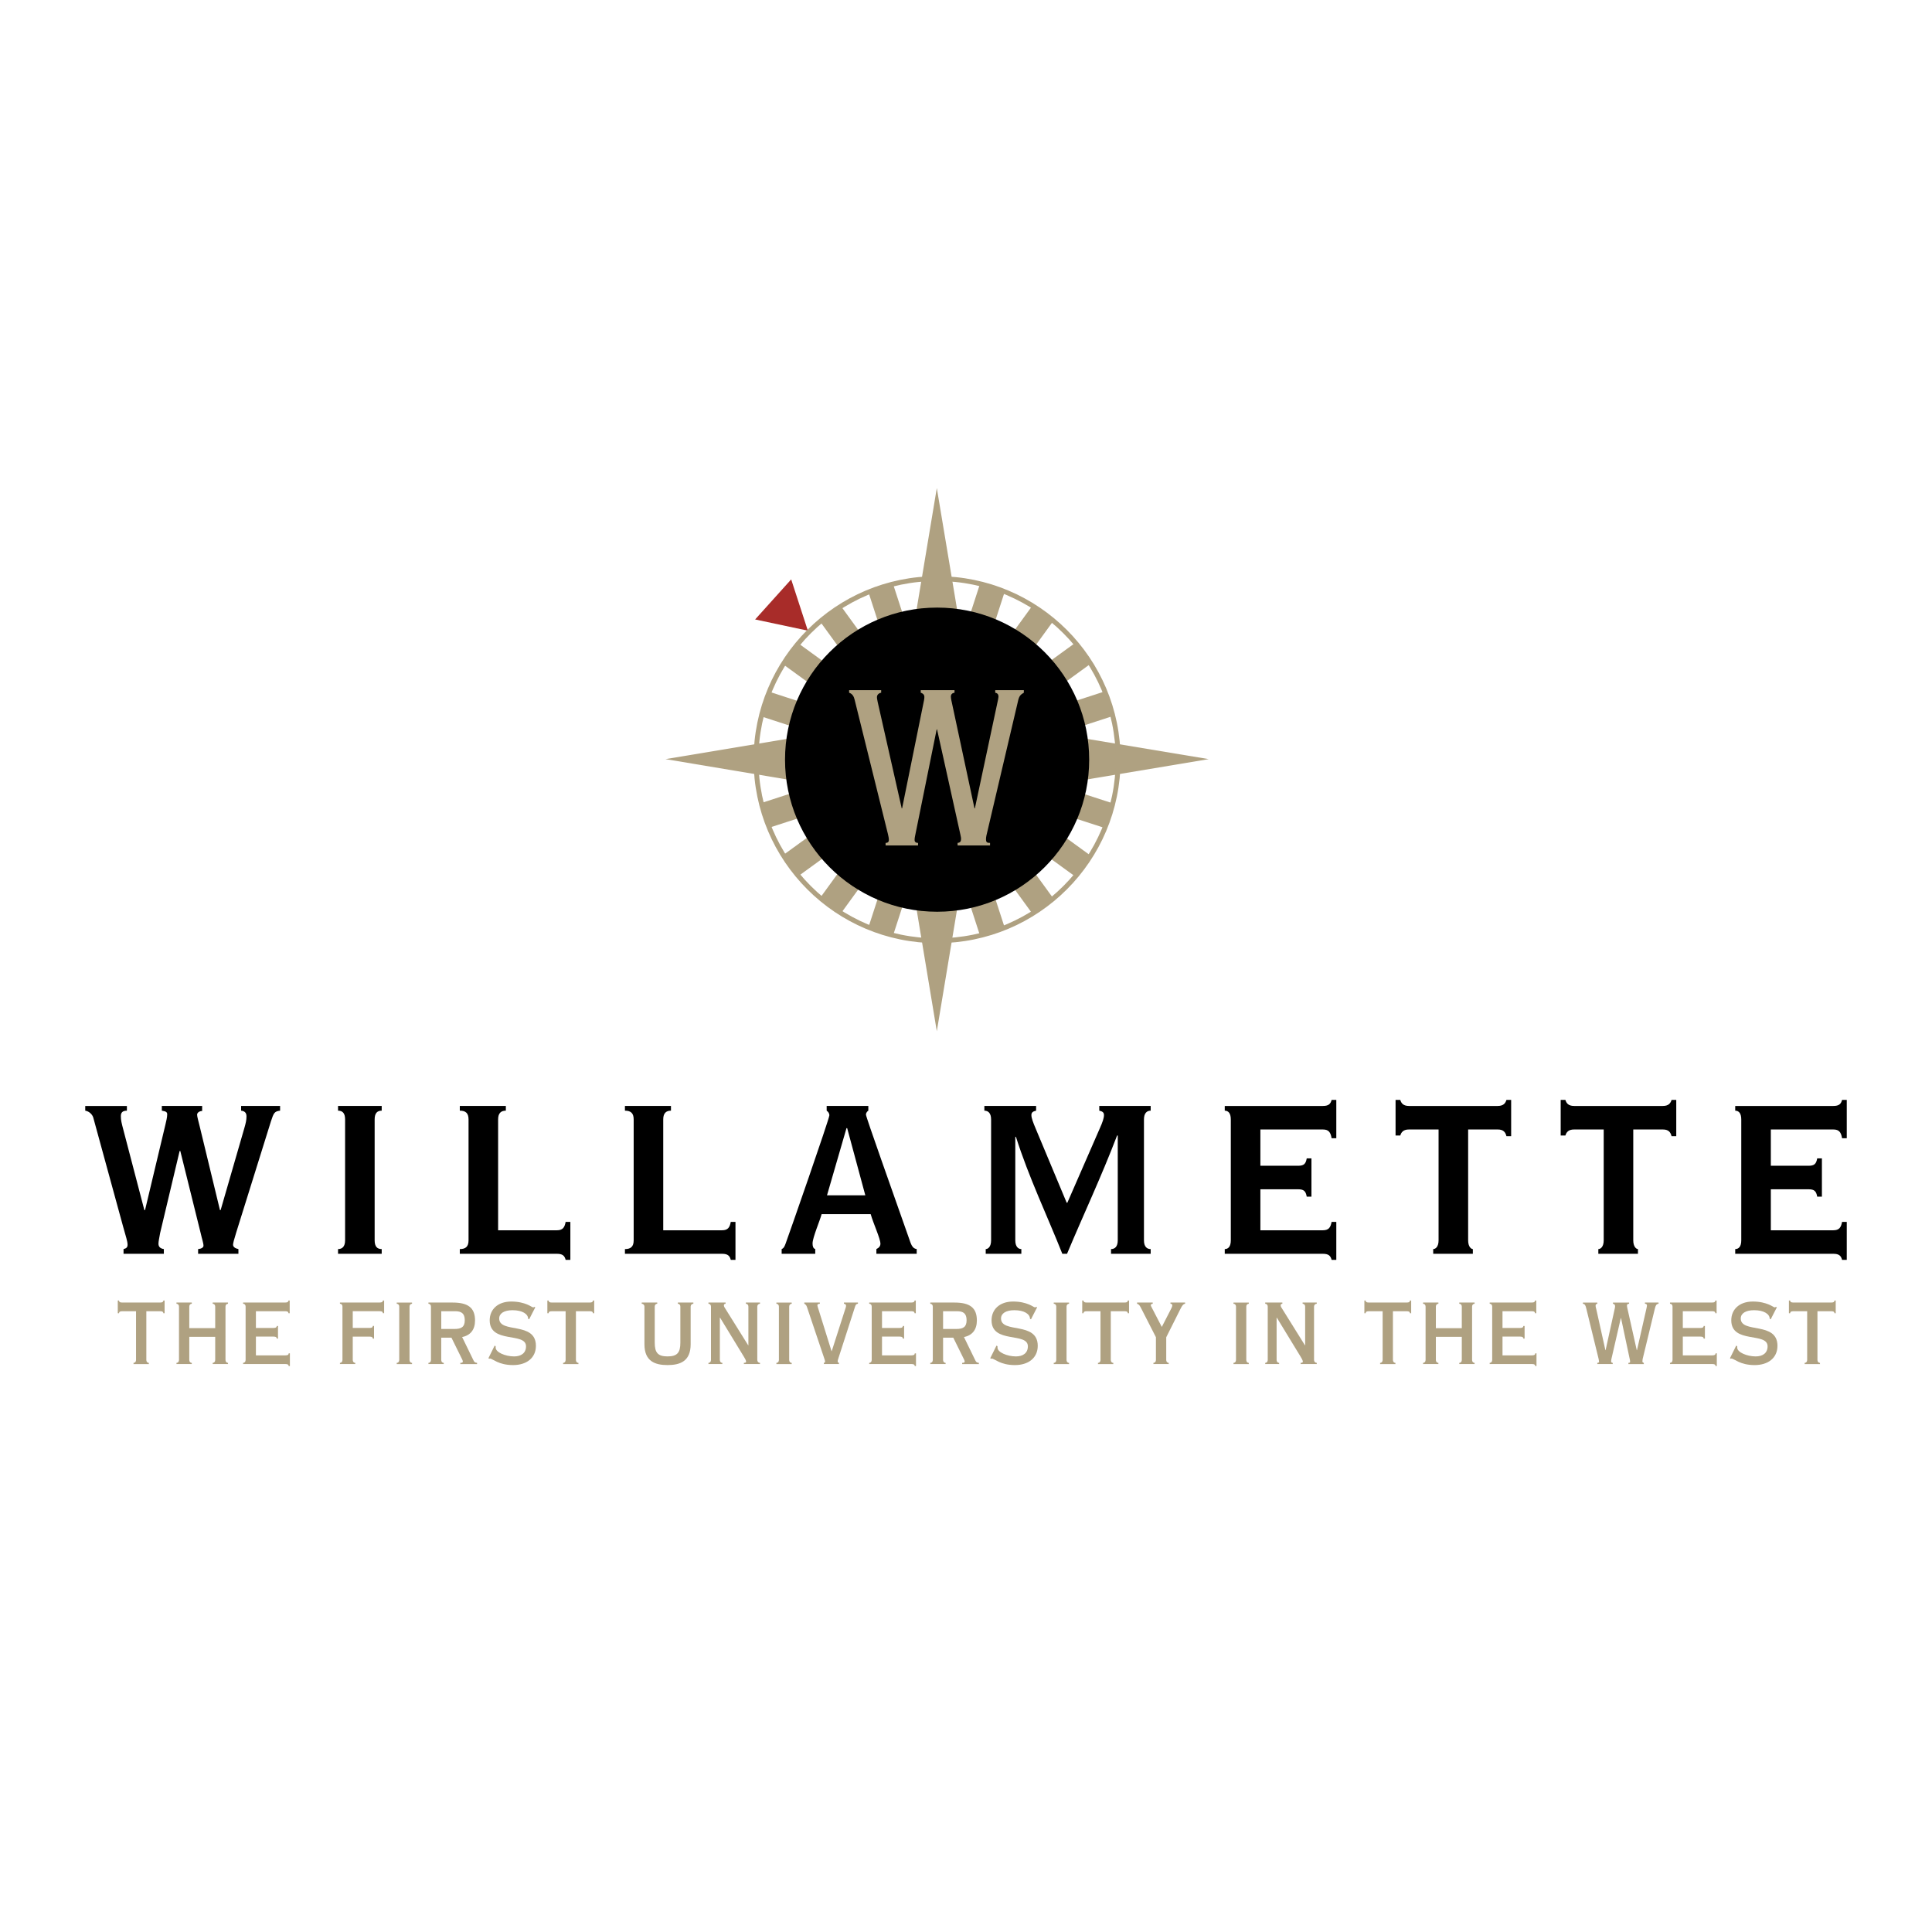 <?xml version="1.0" encoding="utf-8"?>
<!-- Generator: Adobe Illustrator 13.0.0, SVG Export Plug-In . SVG Version: 6.00 Build 14948)  -->
<!DOCTYPE svg PUBLIC "-//W3C//DTD SVG 1.0//EN" "http://www.w3.org/TR/2001/REC-SVG-20010904/DTD/svg10.dtd">
<svg version="1.0" id="Layer_1" xmlns="http://www.w3.org/2000/svg" xmlns:xlink="http://www.w3.org/1999/xlink" x="0px" y="0px"
	 width="192.756px" height="192.756px" viewBox="0 0 192.756 192.756" enable-background="new 0 0 192.756 192.756"
	 xml:space="preserve">
<g>
	<polygon fill-rule="evenodd" clip-rule="evenodd" fill="#FFFFFF" points="0,0 192.756,0 192.756,192.756 0,192.756 0,0 	"/>
	<path fill-rule="evenodd" clip-rule="evenodd" fill="#FFFFFF" d="M75.43,75.792c0-9.978,8.088-18.065,18.065-18.065
		c9.977,0,18.064,8.087,18.064,18.065c0,9.977-8.088,18.065-18.064,18.065C83.518,93.856,75.43,85.768,75.43,75.792L75.43,75.792z"
		/>
	<path fill-rule="evenodd" clip-rule="evenodd" fill="#AFA181" d="M86.645,92.511l1.125-3.461l2.461,0.799l-1.127,3.468
		C88.259,93.107,87.437,92.836,86.645,92.511L86.645,92.511z M75.43,75.792c0-0.434,0.017-0.863,0.047-1.29h3.603v2.588h-3.603
		C75.447,76.661,75.43,76.228,75.43,75.792L75.43,75.792z M75.951,71.476c0.207-0.845,0.474-1.668,0.795-2.461l3.199,1.039
		l-0.799,2.461L75.951,71.476L75.951,71.476z M78.136,66.28c0.456-0.735,0.964-1.435,1.518-2.095l2.726,1.981l-1.52,2.093
		L78.136,66.28L78.136,66.28z M81.819,62.01c0.657-0.558,1.355-1.069,2.087-1.529l1.991,2.74l-2.093,1.521L81.819,62.01
		L81.819,62.01z M86.641,59.074c0.792-0.326,1.614-0.596,2.458-0.807l1.053,3.24l-2.461,0.799L86.641,59.074L86.641,59.074z
		 M92.141,57.777c0.447-0.033,0.898-0.051,1.354-0.051c0.415,0,0.826,0.016,1.233,0.043l0,3.422h-2.588V57.777L92.141,57.777z
		 M97.779,58.239c0.847,0.206,1.669,0.471,2.463,0.792l-1.044,3.216l-2.461-0.799L97.779,58.239L97.779,58.239z M103.001,60.429
		c0.735,0.456,1.436,0.963,2.095,1.517l-1.993,2.744l-2.094-1.521L103.001,60.429L103.001,60.429z M107.29,64.13
		c0.557,0.658,1.067,1.356,1.526,2.089l-2.755,2.001l-1.521-2.093L107.29,64.13L107.29,64.13z M110.229,68.979
		c0.323,0.793,0.592,1.616,0.801,2.46l-3.246,1.055l-0.799-2.461L110.229,68.979L110.229,68.979z M111.513,74.502
		c0.03,0.426,0.047,0.855,0.047,1.29c0,0.436-0.017,0.87-0.047,1.298h-3.41v-2.588H111.513L111.513,74.502z M111.028,80.151
		c-0.21,0.845-0.479,1.667-0.802,2.46l-3.404-1.106l0.8-2.461L111.028,80.151L111.028,80.151z M108.813,85.369
		c-0.46,0.733-0.971,1.431-1.527,2.089l-2.883-2.095l1.521-2.093L108.813,85.369L108.813,85.369z M105.094,89.64
		c-0.66,0.553-1.36,1.061-2.097,1.517l-2.087-2.873l2.093-1.521L105.094,89.64L105.094,89.64z M100.241,92.554
		c-0.794,0.32-1.617,0.585-2.464,0.791l-1.092-3.362l2.461-0.799L100.241,92.554L100.241,92.554z M94.729,93.813
		c-0.408,0.028-0.82,0.043-1.234,0.043c-0.455,0-0.906-0.017-1.353-0.05v-3.513l2.587,0V93.813L94.729,93.813z M83.912,91.106
		c-0.733-0.459-1.431-0.971-2.088-1.528l2.127-2.929l2.094,1.521L83.912,91.106L83.912,91.106z M79.659,87.404
		c-0.555-0.659-1.062-1.359-1.52-2.095l2.921-2.121l1.521,2.093L79.659,87.404L79.659,87.404z M76.75,82.578
		c-0.322-0.794-0.589-1.616-0.797-2.461l3.429-1.114l0.799,2.461L76.75,82.578L76.75,82.578z"/>
	<polygon fill-rule="evenodd" clip-rule="evenodd" fill="#AFA181" points="120.593,75.738 97.336,71.868 93.466,48.694 
		89.605,71.868 66.398,75.738 89.605,79.622 93.466,102.889 97.336,79.622 120.593,75.738 	"/>
	<polygon fill-rule="evenodd" clip-rule="evenodd" fill="#A82C29" points="75.339,61.803 78.937,57.807 80.599,62.921 
		75.339,61.803 	"/>
	<path fill="none" stroke="#AFA181" stroke-width="0.484" stroke-miterlimit="2.613" d="M75.43,75.792
		c0-9.978,8.088-18.065,18.065-18.065c9.977,0,18.064,8.087,18.064,18.065c0,9.977-8.088,18.065-18.064,18.065
		C83.518,93.856,75.43,85.768,75.43,75.792"/>
	<path fill-rule="evenodd" clip-rule="evenodd" d="M78.322,75.792c0-8.38,6.793-15.173,15.173-15.173
		c8.379,0,15.173,6.793,15.173,15.173c0,8.38-6.794,15.173-15.173,15.173C85.115,90.964,78.322,84.171,78.322,75.792L78.322,75.792z
		"/>
	<path fill-rule="evenodd" clip-rule="evenodd" fill="#AFA181" d="M84.717,68.857v0.255c0.364,0.128,0.479,0.404,0.556,0.724
		l3.314,13.367c0.057,0.234,0.095,0.426,0.095,0.596c0,0.17-0.076,0.298-0.325,0.298v0.255h3.237v-0.255
		c-0.268,0-0.345-0.149-0.345-0.277c0-0.17,0.019-0.255,0.038-0.362l2.165-10.685h0.039l2.337,10.536
		c0.057,0.234,0.057,0.319,0.057,0.405c0,0.212-0.076,0.361-0.345,0.383v0.255h3.237v-0.255c-0.269,0-0.402-0.042-0.402-0.34
		c0-0.128,0-0.213,0.038-0.383l3.18-13.537c0.115-0.447,0.269-0.553,0.556-0.724v-0.255h-2.854v0.255
		c0.248,0.042,0.325,0.192,0.325,0.404c0,0.021-0.019,0.17-0.038,0.256l-2.318,10.876h-0.039l-2.241-10.472
		c-0.038-0.192-0.115-0.468-0.115-0.681c0-0.17,0.077-0.341,0.364-0.383v-0.255h-3.371v0.255c0.268,0.085,0.364,0.234,0.364,0.425
		c0,0.128-0.02,0.256-0.039,0.341l-2.184,10.77h-0.039l-2.395-10.599c-0.019-0.149-0.076-0.32-0.076-0.49
		c0-0.234,0.172-0.405,0.421-0.447v-0.255H84.717L84.717,68.857z"/>
	<path fill-rule="evenodd" clip-rule="evenodd" d="M8.504,110.341v0.47c0.436,0.067,0.738,0.437,0.805,0.704l2.983,10.895
		c0.268,0.972,0.436,1.44,0.436,1.776c0,0.269-0.135,0.369-0.402,0.436v0.47h4.022v-0.47c-0.402-0.066-0.537-0.268-0.537-0.536
		c0-0.201,0.067-0.536,0.167-1.073l1.944-8.179h0.067l2.045,8.246c0.101,0.47,0.268,0.938,0.268,1.206
		c0,0.169-0.201,0.303-0.536,0.336v0.47h4.022v-0.47c-0.301-0.066-0.536-0.201-0.536-0.436c0-0.134,0.101-0.537,0.302-1.174
		l3.486-11.162c0.268-0.804,0.335-0.972,0.905-1.039v-0.47h-3.888v0.47c0.301,0.034,0.536,0.168,0.536,0.57
		c0,0.369-0.067,0.67-0.235,1.24l-2.346,8.111h-0.066l-2.012-8.312c-0.134-0.57-0.269-1.006-0.269-1.207s0.235-0.368,0.503-0.368
		v-0.504h-4.022v0.47c0.402,0.067,0.536,0.135,0.536,0.369c0,0.302-0.1,0.67-0.167,0.973l-2.045,8.58h-0.067l-2.078-7.944
		c-0.201-0.771-0.268-1.005-0.268-1.44c0-0.402,0.234-0.537,0.603-0.537v-0.47H8.504L8.504,110.341z"/>
	<path fill-rule="evenodd" clip-rule="evenodd" d="M38.083,125.091v-0.47c-0.435,0-0.704-0.234-0.704-0.871v-12.067
		c0-0.637,0.269-0.872,0.704-0.872v-0.47h-4.357v0.47c0.436,0,0.704,0.235,0.704,0.872v12.067c0,0.637-0.301,0.871-0.704,0.871v0.47
		H38.083L38.083,125.091z"/>
	<path fill-rule="evenodd" clip-rule="evenodd" d="M55.563,125.091c0.569,0,0.771,0.201,0.871,0.604h0.47v-3.788h-0.47
		c-0.1,0.57-0.302,0.838-0.871,0.838h-5.866v-11.062c0-0.637,0.302-0.872,0.771-0.872v-0.47h-4.593v0.47
		c0.57,0,0.872,0.235,0.872,0.872v12.067c0,0.637-0.301,0.871-0.872,0.871v0.47H55.563L55.563,125.091z"/>
	<path fill-rule="evenodd" clip-rule="evenodd" d="M72.037,125.091c0.57,0,0.771,0.201,0.872,0.604h0.469v-3.788h-0.469
		c-0.101,0.57-0.302,0.838-0.872,0.838h-5.866v-11.062c0-0.637,0.302-0.872,0.771-0.872v-0.47H62.35v0.47
		c0.569,0,0.872,0.235,0.872,0.872v12.067c0,0.637-0.302,0.871-0.872,0.871v0.47H72.037L72.037,125.091z"/>
	<path fill-rule="evenodd" clip-rule="evenodd" d="M81.337,125.091v-0.47c-0.201-0.066-0.268-0.268-0.268-0.569
		c0-0.57,0.737-2.279,0.905-2.917h4.894c0.268,0.939,0.972,2.447,0.972,2.95c0,0.234-0.134,0.402-0.403,0.536v0.47h4.023v-0.47
		c-0.469-0.066-0.57-0.503-0.805-1.173c-1.542-4.392-4.257-12.001-4.257-12.235c0-0.201,0.135-0.335,0.235-0.402v-0.47h-4.156v0.47
		c0.134,0.102,0.268,0.235,0.268,0.47c0,0.335-4.056,11.967-4.357,12.771c-0.101,0.268-0.168,0.469-0.402,0.569v0.47H81.337
		L81.337,125.091z M84.455,112.554h0.067l1.811,6.704H82.51L84.455,112.554L84.455,112.554z"/>
	<path fill-rule="evenodd" clip-rule="evenodd" d="M101.9,125.091v-0.47c-0.302,0-0.604-0.234-0.604-0.871v-10.324h0.066
		c1.274,4.022,3.151,7.943,4.626,11.665h0.47c1.643-3.922,3.419-7.677,4.994-11.8h0.067v10.459c0,0.637-0.302,0.871-0.67,0.871v0.47
		h3.955v-0.47c-0.369,0-0.671-0.234-0.671-0.871v-12.067c0-0.637,0.302-0.872,0.671-0.872v-0.47h-5.129v0.47
		c0.302,0.067,0.469,0.168,0.469,0.437c0,0.302-0.134,0.703-0.436,1.374l-3.218,7.374h-0.066l-3.084-7.374
		c-0.269-0.637-0.437-1.072-0.437-1.374c0-0.269,0.168-0.369,0.47-0.437v-0.47h-5.162v0.47c0.369,0,0.671,0.235,0.671,0.872v12.067
		c0,0.637-0.302,0.871-0.536,0.871v0.47H101.9L101.9,125.091z"/>
	<path fill-rule="evenodd" clip-rule="evenodd" d="M122.798,123.75c0,0.637-0.269,0.871-0.604,0.871v0.47h9.788
		c0.57,0,0.771,0.201,0.872,0.604h0.469v-3.788h-0.469c-0.101,0.57-0.302,0.838-0.872,0.838h-6.234v-4.09h3.754
		c0.57,0,0.771,0.168,0.871,0.737h0.47v-3.821h-0.47c-0.1,0.57-0.301,0.738-0.871,0.738h-3.754v-3.62h6.234
		c0.57,0,0.771,0.268,0.872,0.871h0.469v-3.821h-0.469c-0.101,0.402-0.302,0.603-0.872,0.603h-9.788v0.47
		c0.336,0,0.604,0.235,0.604,0.872V123.75L122.798,123.75z"/>
	<path fill-rule="evenodd" clip-rule="evenodd" d="M139.707,113.291c0.1-0.335,0.302-0.603,0.871-0.603h2.949v11.062
		c0,0.637-0.301,0.871-0.536,0.871v0.47h3.956v-0.47c-0.168,0-0.47-0.234-0.47-0.871v-11.062h2.95c0.569,0,0.771,0.268,0.871,0.67
		h0.47v-3.62h-0.47c-0.101,0.335-0.302,0.603-0.871,0.603h-8.85c-0.569,0-0.771-0.268-0.871-0.603h-0.47v3.553H139.707
		L139.707,113.291z"/>
	<path fill-rule="evenodd" clip-rule="evenodd" d="M156.18,113.291c0.101-0.335,0.303-0.603,0.872-0.603h2.95v11.062
		c0,0.637-0.302,0.871-0.536,0.871v0.47h3.954v-0.47c-0.167,0-0.469-0.234-0.469-0.871v-11.062h2.95c0.569,0,0.771,0.268,0.871,0.67
		h0.469v-3.62h-0.469c-0.101,0.335-0.302,0.603-0.871,0.603h-8.85c-0.569,0-0.771-0.268-0.872-0.603h-0.469v3.553H156.18
		L156.18,113.291z"/>
	<path fill-rule="evenodd" clip-rule="evenodd" d="M173.727,123.75c0,0.637-0.269,0.871-0.604,0.871v0.47h9.788
		c0.569,0,0.771,0.201,0.871,0.604h0.47v-3.788h-0.47c-0.1,0.57-0.302,0.838-0.871,0.838h-6.235v-4.09h3.755
		c0.569,0,0.771,0.168,0.872,0.737h0.469v-3.821h-0.469c-0.102,0.57-0.303,0.738-0.872,0.738h-3.755v-3.62h6.235
		c0.569,0,0.771,0.268,0.871,0.871h0.47v-3.821h-0.47c-0.1,0.402-0.302,0.603-0.871,0.603h-9.788v0.47
		c0.335,0,0.604,0.235,0.604,0.872V123.75L173.727,123.75z"/>
	<path fill-rule="evenodd" clip-rule="evenodd" fill="#AFA181" d="M14.851,136.094v-0.12c-0.151,0-0.251-0.122-0.251-0.282v-4.871
		h1.379c0.242,0,0.312,0.07,0.322,0.201h0.121v-1.268H16.3c-0.01,0.13-0.08,0.201-0.322,0.201h-3.784
		c-0.242,0-0.312-0.071-0.322-0.201h-0.121v1.268h0.121c0.01-0.131,0.08-0.201,0.322-0.201h1.378v4.871
		c0,0.16-0.1,0.282-0.251,0.282v0.12H14.851L14.851,136.094z"/>
	<path fill-rule="evenodd" clip-rule="evenodd" fill="#AFA181" d="M22.498,130.357c0-0.161,0.101-0.282,0.251-0.282v-0.12H21.22
		v0.12c0.151,0,0.251,0.121,0.251,0.282v2.154h-2.586v-2.154c0-0.161,0.101-0.282,0.251-0.282v-0.12h-1.529v0.12
		c0.151,0,0.251,0.121,0.251,0.282v5.334c0,0.16-0.101,0.282-0.251,0.282v0.12h1.529v-0.12c-0.151,0-0.251-0.122-0.251-0.282v-2.314
		h2.586v2.314c0,0.16-0.1,0.282-0.251,0.282v0.12h1.529v-0.12c-0.151,0-0.251-0.122-0.251-0.282V130.357L22.498,130.357z"/>
	<path fill-rule="evenodd" clip-rule="evenodd" fill="#AFA181" d="M27.736,132.29h-0.121c-0.01,0.13-0.08,0.201-0.322,0.201h-1.761
		v-1.671h2.929c0.241,0,0.312,0.07,0.322,0.201h0.12v-1.268h-0.12c-0.011,0.13-0.081,0.201-0.322,0.201h-4.207v0.12
		c0.151,0,0.251,0.121,0.251,0.282v5.334c0,0.16-0.1,0.282-0.251,0.282v0.12h4.227c0.242,0,0.312,0.07,0.322,0.201h0.12v-1.268
		h-0.12c-0.01,0.131-0.081,0.201-0.322,0.201h-2.949v-1.872h1.761c0.242,0,0.312,0.07,0.322,0.201h0.121V132.29L27.736,132.29z"/>
	<path fill-rule="evenodd" clip-rule="evenodd" fill="#AFA181" d="M34.167,135.691c0,0.16-0.101,0.282-0.251,0.282v0.12h1.53v-0.12
		c-0.151,0-0.252-0.122-0.252-0.282v-2.335h1.681c0.242,0,0.312,0.07,0.323,0.201h0.12v-1.268h-0.12
		c-0.011,0.13-0.081,0.201-0.323,0.201h-1.681v-1.671h2.687c0.242,0,0.312,0.07,0.322,0.201h0.121v-1.268h-0.121
		c-0.01,0.13-0.08,0.201-0.322,0.201h-3.965v0.12c0.151,0,0.251,0.121,0.251,0.282V135.691L34.167,135.691z"/>
	<path fill-rule="evenodd" clip-rule="evenodd" fill="#AFA181" d="M41.11,136.094v-0.12c-0.15,0-0.251-0.122-0.251-0.282v-5.334
		c0-0.161,0.101-0.282,0.251-0.282v-0.12h-1.529v0.12c0.151,0,0.251,0.121,0.251,0.282v5.334c0,0.16-0.101,0.282-0.251,0.282v0.12
		H41.11L41.11,136.094z"/>
	<path fill-rule="evenodd" clip-rule="evenodd" fill="#AFA181" d="M47.597,136.094v-0.12c-0.181-0.021-0.271-0.061-0.353-0.242
		l-1.137-2.335c0.825-0.161,1.288-0.734,1.288-1.65c0-1.278-0.704-1.791-2.234-1.791h-2.416v0.12c0.151,0,0.252,0.121,0.252,0.282
		v5.334c0,0.16-0.101,0.282-0.252,0.282v0.12h1.53v-0.12c-0.151,0-0.252-0.122-0.252-0.282v-2.234h1.017l1.077,2.184
		c0.03,0.051,0.06,0.142,0.06,0.202c0,0.09-0.081,0.131-0.251,0.131v0.12H47.597L47.597,136.094z M44.024,130.82h1.389
		c0.624,0,0.957,0.222,0.957,0.896s-0.333,0.876-1.037,0.876h-1.308V130.82L44.024,130.82z"/>
	<path fill-rule="evenodd" clip-rule="evenodd" fill="#AFA181" d="M48.729,135.51l0.09,0.061c0.02-0.01,0.04-0.03,0.07-0.03
		c0.09,0,0.342,0.161,0.705,0.332c0.352,0.162,0.865,0.322,1.6,0.322c1.328,0,2.274-0.704,2.274-1.922
		c0-2.466-3.663-1.198-3.663-2.728c0-0.503,0.483-0.825,1.328-0.825c0.987,0,1.56,0.382,1.56,0.855l0.101,0.05l0.614-1.197
		l-0.101-0.04c-0.031,0.03-0.071,0.051-0.111,0.051c-0.081,0-0.262-0.151-0.604-0.293c-0.352-0.141-0.855-0.291-1.58-0.291
		c-1.369,0-2.154,0.805-2.154,1.871c0,2.376,3.623,1.147,3.623,2.597c0,0.685-0.503,1.007-1.187,1.007
		c-0.875,0-1.842-0.413-1.842-0.876v-0.141l-0.101-0.061L48.729,135.51L48.729,135.51z"/>
	<path fill-rule="evenodd" clip-rule="evenodd" fill="#AFA181" d="M57.711,136.094v-0.12c-0.151,0-0.251-0.122-0.251-0.282v-4.871
		h1.379c0.242,0,0.312,0.07,0.322,0.201h0.121v-1.268H59.16c-0.01,0.13-0.08,0.201-0.322,0.201h-3.785
		c-0.241,0-0.312-0.071-0.322-0.201h-0.121v1.268h0.121c0.01-0.131,0.081-0.201,0.322-0.201h1.379v4.871
		c0,0.16-0.101,0.282-0.251,0.282v0.12H57.711L57.711,136.094z"/>
	<path fill-rule="evenodd" clip-rule="evenodd" fill="#AFA181" d="M64.025,129.955v0.12c0.151,0,0.271,0.121,0.271,0.282v3.764
		c0,1.69,1.047,2.073,2.305,2.073c1.257,0,2.305-0.383,2.305-2.073v-3.764c0-0.161,0.121-0.282,0.271-0.282v-0.12h-1.549v0.12
		c0.151,0,0.251,0.121,0.251,0.282v3.603c0,1.007-0.322,1.369-1.278,1.369s-1.278-0.362-1.278-1.369v-3.603
		c0-0.161,0.101-0.282,0.251-0.282v-0.12H64.025L64.025,129.955z"/>
	<path fill-rule="evenodd" clip-rule="evenodd" fill="#AFA181" d="M75.554,130.357c0-0.161,0.121-0.282,0.271-0.282v-0.12h-1.409
		v0.12c0.151,0,0.251,0.121,0.251,0.282v3.864h-0.02l-2.235-3.583c-0.1-0.16-0.19-0.271-0.19-0.412c0-0.101,0.07-0.141,0.17-0.151
		v-0.12h-1.71v0.12c0.151,0,0.252,0.121,0.252,0.282v5.334c0,0.16-0.101,0.282-0.252,0.282v0.12h1.389v-0.12
		c-0.151,0-0.251-0.122-0.251-0.282v-4.228h0.021l2.375,3.896c0.071,0.121,0.222,0.362,0.222,0.483c0,0.07-0.04,0.131-0.222,0.131
		v0.12h1.61v-0.12c-0.151,0-0.271-0.122-0.271-0.282V130.357L75.554,130.357z"/>
	<path fill-rule="evenodd" clip-rule="evenodd" fill="#AFA181" d="M78.99,136.094v-0.12c-0.151,0-0.252-0.122-0.252-0.282v-5.334
		c0-0.161,0.101-0.282,0.252-0.282v-0.12h-1.53v0.12c0.151,0,0.251,0.121,0.251,0.282v5.334c0,0.16-0.101,0.282-0.251,0.282v0.12
		H78.99L78.99,136.094z"/>
	<path fill-rule="evenodd" clip-rule="evenodd" fill="#AFA181" d="M80.244,129.955v0.12c0.09,0.031,0.211,0.142,0.262,0.312
		l1.761,5.233c0.021,0.06,0.05,0.171,0.05,0.222c0,0.05-0.02,0.12-0.121,0.131v0.12h1.509v-0.12c-0.08-0.011-0.13-0.071-0.13-0.162
		c0-0.069,0.03-0.171,0.081-0.321l1.63-5.052c0.061-0.182,0.09-0.343,0.312-0.363v-0.12h-1.398v0.12
		c0.161,0.031,0.211,0.091,0.211,0.212c0,0.061-0.02,0.121-0.04,0.191l-1.389,4.327h-0.02l-1.308-4.196
		c-0.03-0.081-0.091-0.272-0.101-0.353c-0.01-0.101,0.03-0.171,0.242-0.182v-0.12H80.244L80.244,129.955z"/>
	<path fill-rule="evenodd" clip-rule="evenodd" fill="#AFA181" d="M90.202,132.29h-0.121c-0.01,0.13-0.081,0.201-0.322,0.201h-1.761
		v-1.671h2.929c0.241,0,0.311,0.07,0.322,0.201h0.121v-1.268h-0.121c-0.011,0.13-0.081,0.201-0.322,0.201H86.72v0.12
		c0.151,0,0.251,0.121,0.251,0.282v5.334c0,0.16-0.101,0.282-0.251,0.282v0.12h4.226c0.242,0,0.312,0.07,0.322,0.201h0.121v-1.268
		h-0.121c-0.01,0.131-0.08,0.201-0.322,0.201h-2.948v-1.872h1.761c0.241,0,0.312,0.07,0.322,0.201h0.121V132.29L90.202,132.29z"/>
	<path fill-rule="evenodd" clip-rule="evenodd" fill="#AFA181" d="M97.664,136.094v-0.12c-0.181-0.021-0.271-0.061-0.352-0.242
		l-1.137-2.335c0.825-0.161,1.288-0.734,1.288-1.65c0-1.278-0.704-1.791-2.234-1.791h-2.416v0.12c0.151,0,0.252,0.121,0.252,0.282
		v5.334c0,0.16-0.101,0.282-0.252,0.282v0.12h1.531v-0.12c-0.151,0-0.252-0.122-0.252-0.282v-2.234h1.017l1.077,2.184
		c0.03,0.051,0.06,0.142,0.06,0.202c0,0.09-0.081,0.131-0.251,0.131v0.12H97.664L97.664,136.094z M94.091,130.82h1.39
		c0.624,0,0.956,0.222,0.956,0.896s-0.332,0.876-1.037,0.876h-1.309V130.82L94.091,130.82z"/>
	<path fill-rule="evenodd" clip-rule="evenodd" fill="#AFA181" d="M98.796,135.51l0.091,0.061c0.021-0.01,0.04-0.03,0.071-0.03
		c0.09,0,0.342,0.161,0.704,0.332c0.353,0.162,0.865,0.322,1.6,0.322c1.328,0,2.274-0.704,2.274-1.922
		c0-2.466-3.663-1.198-3.663-2.728c0-0.503,0.483-0.825,1.328-0.825c0.986,0,1.561,0.382,1.561,0.855l0.101,0.05l0.613-1.197
		l-0.101-0.04c-0.029,0.03-0.07,0.051-0.11,0.051c-0.081,0-0.262-0.151-0.604-0.293c-0.352-0.141-0.855-0.291-1.579-0.291
		c-1.368,0-2.154,0.805-2.154,1.871c0,2.376,3.623,1.147,3.623,2.597c0,0.685-0.503,1.007-1.188,1.007
		c-0.875,0-1.841-0.413-1.841-0.876v-0.141l-0.102-0.061L98.796,135.51L98.796,135.51z"/>
	<path fill-rule="evenodd" clip-rule="evenodd" fill="#AFA181" d="M106.66,136.094v-0.12c-0.15,0-0.251-0.122-0.251-0.282v-5.334
		c0-0.161,0.101-0.282,0.251-0.282v-0.12h-1.529v0.12c0.151,0,0.252,0.121,0.252,0.282v5.334c0,0.16-0.101,0.282-0.252,0.282v0.12
		H106.66L106.66,136.094z"/>
	<path fill-rule="evenodd" clip-rule="evenodd" fill="#AFA181" d="M111.075,136.094v-0.12c-0.151,0-0.252-0.122-0.252-0.282v-4.871
		h1.379c0.241,0,0.312,0.07,0.321,0.201h0.121v-1.268h-0.121c-0.01,0.13-0.08,0.201-0.321,0.201h-3.784
		c-0.241,0-0.312-0.071-0.322-0.201h-0.121v1.268h0.121c0.011-0.131,0.081-0.201,0.322-0.201h1.379v4.871
		c0,0.16-0.101,0.282-0.252,0.282v0.12H111.075L111.075,136.094z"/>
	<path fill-rule="evenodd" clip-rule="evenodd" fill="#AFA181" d="M116.357,133.417l1.438-2.868
		c0.191-0.383,0.302-0.453,0.443-0.474v-0.12h-1.46v0.12c0.151,0.011,0.182,0.081,0.182,0.151c0,0.09-0.03,0.182-0.091,0.302
		l-0.956,1.861l-0.996-1.922c-0.031-0.07-0.102-0.181-0.102-0.241c0-0.07,0.03-0.131,0.192-0.151v-0.12h-1.561v0.12
		c0.191,0.051,0.271,0.182,0.423,0.483l1.459,2.858v2.274c0,0.16-0.101,0.282-0.251,0.282v0.12h1.529v-0.12
		c-0.15,0-0.251-0.122-0.251-0.282V133.417L116.357,133.417z"/>
	<path fill-rule="evenodd" clip-rule="evenodd" fill="#AFA181" d="M124.593,136.094v-0.12c-0.15,0-0.251-0.122-0.251-0.282v-5.334
		c0-0.161,0.101-0.282,0.251-0.282v-0.12h-1.529v0.12c0.151,0,0.252,0.121,0.252,0.282v5.334c0,0.16-0.101,0.282-0.252,0.282v0.12
		H124.593L124.593,136.094z"/>
	<path fill-rule="evenodd" clip-rule="evenodd" fill="#AFA181" d="M131.101,130.357c0-0.161,0.12-0.282,0.271-0.282v-0.12h-1.409
		v0.12c0.151,0,0.252,0.121,0.252,0.282v3.864h-0.02l-2.234-3.583c-0.102-0.16-0.191-0.271-0.191-0.412
		c0-0.101,0.07-0.141,0.171-0.151v-0.12h-1.711v0.12c0.151,0,0.252,0.121,0.252,0.282v5.334c0,0.16-0.101,0.282-0.252,0.282v0.12
		h1.389v-0.12c-0.151,0-0.252-0.122-0.252-0.282v-4.228h0.021l2.375,3.896c0.07,0.121,0.222,0.362,0.222,0.483
		c0,0.07-0.04,0.131-0.222,0.131v0.12h1.61v-0.12c-0.151,0-0.271-0.122-0.271-0.282V130.357L131.101,130.357z"/>
	<path fill-rule="evenodd" clip-rule="evenodd" fill="#AFA181" d="M139.223,136.094v-0.12c-0.151,0-0.251-0.122-0.251-0.282v-4.871
		h1.378c0.242,0,0.312,0.07,0.322,0.201h0.121v-1.268h-0.121c-0.01,0.13-0.08,0.201-0.322,0.201h-3.783
		c-0.242,0-0.312-0.071-0.322-0.201h-0.121v1.268h0.121c0.01-0.131,0.08-0.201,0.322-0.201h1.378v4.871
		c0,0.16-0.101,0.282-0.251,0.282v0.12H139.223L139.223,136.094z"/>
	<path fill-rule="evenodd" clip-rule="evenodd" fill="#AFA181" d="M146.87,130.357c0-0.161,0.101-0.282,0.251-0.282v-0.12h-1.529
		v0.12c0.151,0,0.252,0.121,0.252,0.282v2.154h-2.587v-2.154c0-0.161,0.101-0.282,0.252-0.282v-0.12h-1.53v0.12
		c0.151,0,0.252,0.121,0.252,0.282v5.334c0,0.16-0.101,0.282-0.252,0.282v0.12h1.53v-0.12c-0.151,0-0.252-0.122-0.252-0.282v-2.314
		h2.587v2.314c0,0.16-0.101,0.282-0.252,0.282v0.12h1.529v-0.12c-0.15,0-0.251-0.122-0.251-0.282V130.357L146.87,130.357z"/>
	<path fill-rule="evenodd" clip-rule="evenodd" fill="#AFA181" d="M152.108,132.29h-0.121c-0.011,0.13-0.081,0.201-0.322,0.201
		h-1.761v-1.671h2.928c0.242,0,0.312,0.07,0.322,0.201h0.121v-1.268h-0.121c-0.01,0.13-0.08,0.201-0.322,0.201h-4.206v0.12
		c0.15,0,0.251,0.121,0.251,0.282v5.334c0,0.16-0.101,0.282-0.251,0.282v0.12h4.227c0.241,0,0.312,0.07,0.322,0.201h0.121v-1.268
		h-0.121c-0.01,0.131-0.081,0.201-0.322,0.201h-2.948v-1.872h1.761c0.241,0,0.312,0.07,0.322,0.201h0.121V132.29L152.108,132.29z"/>
	<path fill-rule="evenodd" clip-rule="evenodd" fill="#AFA181" d="M157.926,129.955v0.12c0.211,0.031,0.262,0.171,0.332,0.453
		l1.237,5.053c0.011,0.07,0.041,0.221,0.041,0.281c0,0.08-0.08,0.111-0.172,0.111v0.12h1.54v-0.12c-0.11,0-0.16-0.061-0.16-0.162
		c0-0.069,0.01-0.131,0.029-0.23l0.937-4.076h0.021l0.845,3.985c0.03,0.12,0.061,0.262,0.061,0.353c0,0.09-0.03,0.131-0.171,0.131
		v0.12h1.539v-0.12c-0.11-0.021-0.141-0.081-0.141-0.162c0-0.06,0.01-0.15,0.021-0.211l1.228-5.072
		c0.081-0.312,0.15-0.422,0.362-0.453v-0.12h-1.359v0.12c0.111,0,0.202,0.051,0.202,0.161c0,0.08-0.03,0.182-0.041,0.262
		l-0.955,4.207H163.3l-0.945-4.218c-0.011-0.06-0.031-0.15-0.031-0.221c0-0.11,0.031-0.181,0.212-0.191v-0.12h-1.61v0.12
		c0.15,0.021,0.211,0.121,0.211,0.252c0,0.081-0.02,0.16-0.04,0.262l-0.906,4.116h-0.02l-0.916-4.116
		c-0.03-0.121-0.061-0.211-0.061-0.302c0-0.131,0.03-0.181,0.171-0.212v-0.12H157.926L157.926,129.955z"/>
	<path fill-rule="evenodd" clip-rule="evenodd" fill="#AFA181" d="M170.098,132.29h-0.121c-0.011,0.13-0.08,0.201-0.322,0.201
		h-1.761v-1.671h2.929c0.241,0,0.312,0.07,0.321,0.201h0.121v-1.268h-0.121c-0.01,0.13-0.08,0.201-0.321,0.201h-4.207v0.12
		c0.15,0,0.252,0.121,0.252,0.282v5.334c0,0.16-0.102,0.282-0.252,0.282v0.12h4.227c0.242,0,0.312,0.07,0.322,0.201h0.121v-1.268
		h-0.121c-0.01,0.131-0.08,0.201-0.322,0.201h-2.948v-1.872h1.761c0.242,0,0.312,0.07,0.322,0.201h0.121V132.29L170.098,132.29z"/>
	<path fill-rule="evenodd" clip-rule="evenodd" fill="#AFA181" d="M172.599,135.51l0.09,0.061c0.021-0.01,0.041-0.03,0.07-0.03
		c0.091,0,0.342,0.161,0.704,0.332c0.354,0.162,0.866,0.322,1.601,0.322c1.329,0,2.274-0.704,2.274-1.922
		c0-2.466-3.663-1.198-3.663-2.728c0-0.503,0.483-0.825,1.328-0.825c0.987,0,1.56,0.382,1.56,0.855l0.102,0.05l0.614-1.197
		l-0.102-0.04c-0.029,0.03-0.069,0.051-0.11,0.051c-0.08,0-0.262-0.151-0.604-0.293c-0.353-0.141-0.855-0.291-1.58-0.291
		c-1.369,0-2.153,0.805-2.153,1.871c0,2.376,3.622,1.147,3.622,2.597c0,0.685-0.503,1.007-1.188,1.007
		c-0.875,0-1.841-0.413-1.841-0.876v-0.141l-0.102-0.061L172.599,135.51L172.599,135.51z"/>
	<path fill-rule="evenodd" clip-rule="evenodd" fill="#AFA181" d="M181.58,136.094v-0.12c-0.151,0-0.252-0.122-0.252-0.282v-4.871
		h1.379c0.241,0,0.312,0.07,0.322,0.201h0.12v-1.268h-0.12c-0.01,0.13-0.081,0.201-0.322,0.201h-3.784
		c-0.241,0-0.312-0.071-0.322-0.201h-0.12v1.268h0.12c0.011-0.131,0.081-0.201,0.322-0.201h1.379v4.871
		c0,0.16-0.101,0.282-0.252,0.282v0.12H181.58L181.58,136.094z"/>
</g>
</svg>

